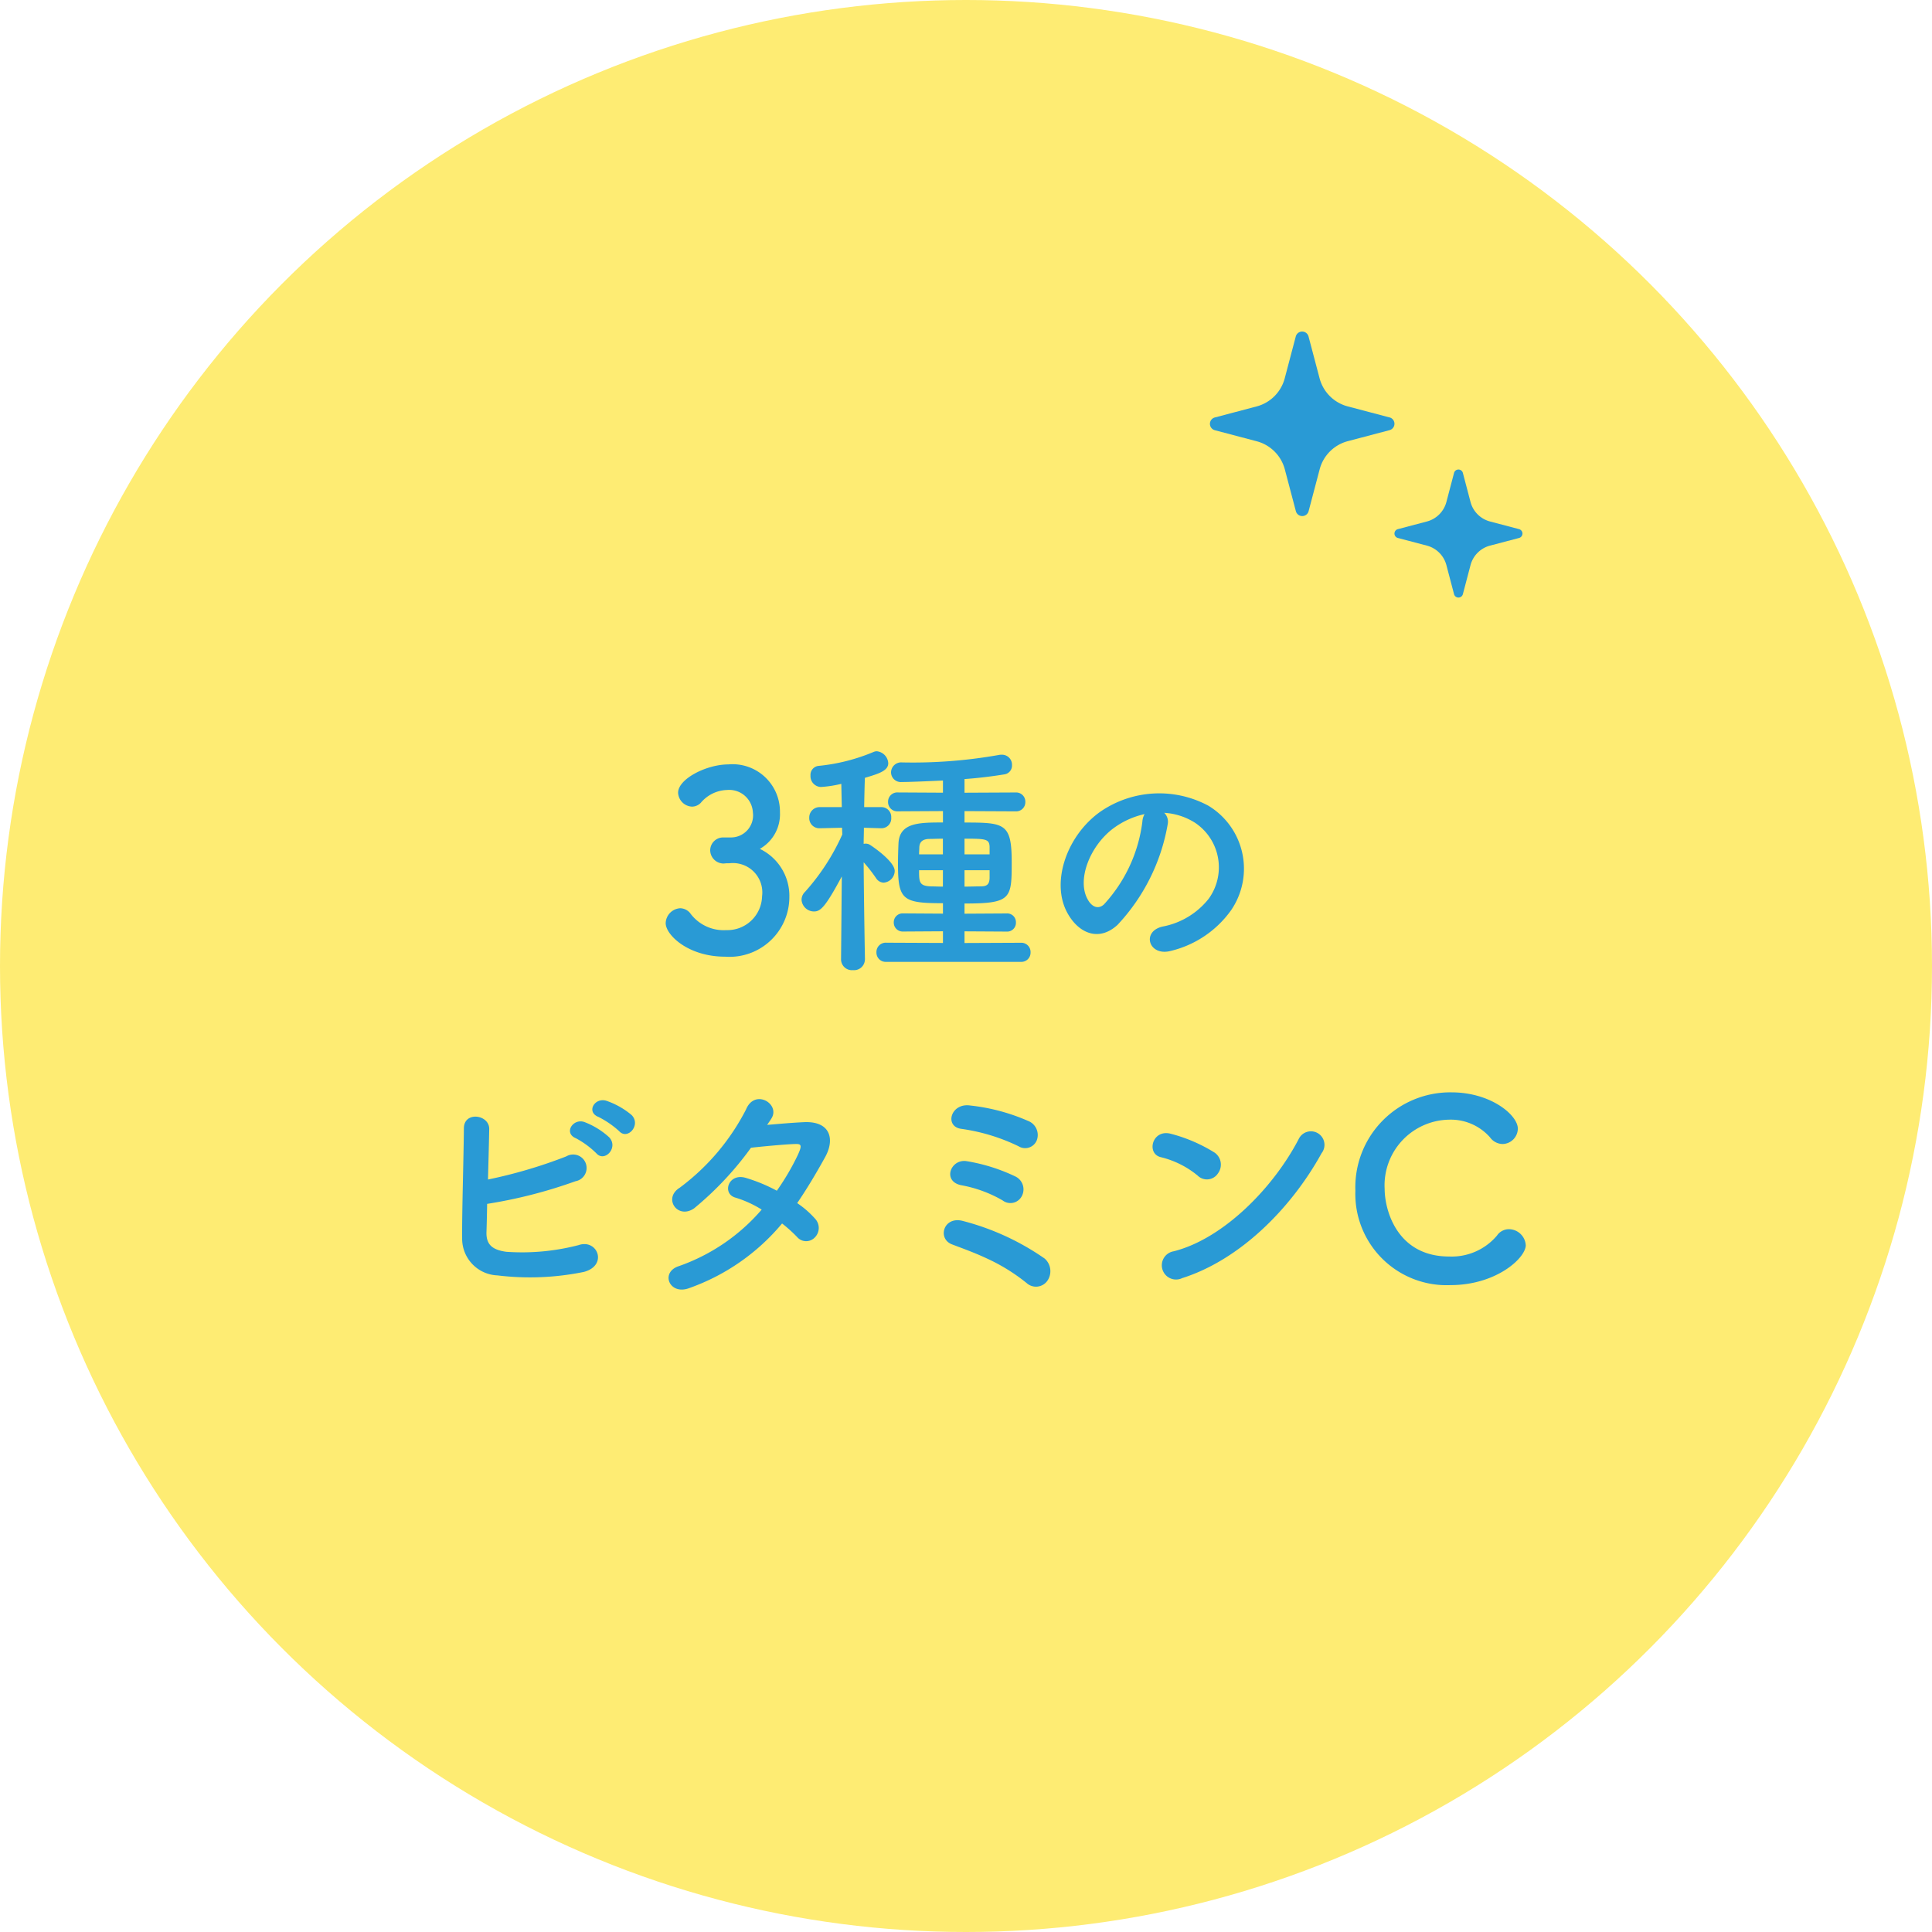 <svg xmlns="http://www.w3.org/2000/svg" width="140" height="140" viewBox="0 0 140 140">
  <g id="cligram04" transform="translate(-494 -6949)">
    <circle id="楕円形_1440" data-name="楕円形 1440" cx="70" cy="70" r="70" transform="translate(494 6949)" fill="#feec73"/>
    <path id="パス_6369" data-name="パス 6369" d="M13.016,6.224l-3.03-.8A2.864,2.864,0,0,1,7.945,3.386l-.8-3.03a.478.478,0,0,0-.924,0l-.8,3.03A2.864,2.864,0,0,1,3.386,5.426l-3.03.8a.478.478,0,0,0,0,.924l3.03.8A2.863,2.863,0,0,1,5.427,9.986l.8,3.03a.478.478,0,0,0,.924,0l.8-3.03A2.863,2.863,0,0,1,9.986,7.945l3.03-.8a.478.478,0,0,0,0-.924" transform="translate(581.676 6973.025)" fill="#299ad5"/>
    <path id="パス_6370" data-name="パス 6370" d="M9.03,4.318l-2.1-.553A1.987,1.987,0,0,1,5.512,2.349L4.959.247a.331.331,0,0,0-.641,0l-.553,2.1A1.987,1.987,0,0,1,2.349,3.765l-2.1.553a.331.331,0,0,0,0,.641l2.1.553A1.987,1.987,0,0,1,3.765,6.928l.553,2.1a.331.331,0,0,0,.641,0l.553-2.1A1.987,1.987,0,0,1,6.928,5.512l2.1-.553a.331.331,0,0,0,0-.641" transform="translate(595.047 6983.025)" fill="#299ad5"/>
    <path id="パス_6503" data-name="パス 6503" d="M-17.6-8.316a.94.94,0,0,0-.936.936.972.972,0,0,0,.954.954c.072,0,.162-.018.27-.018h.162A2.128,2.128,0,0,1-14.778-4.05,2.514,2.514,0,0,1-17.37-1.6,3.008,3.008,0,0,1-20-2.844a.966.966,0,0,0-.7-.342,1.117,1.117,0,0,0-1.062,1.08c0,.846,1.62,2.43,4.3,2.43A4.337,4.337,0,0,0-12.8-4.014,3.777,3.777,0,0,0-14.94-7.488a2.88,2.88,0,0,0,1.458-2.646,3.432,3.432,0,0,0-3.744-3.474c-1.566,0-3.636,1.044-3.636,2.052a1.056,1.056,0,0,0,1.008,1.008.9.9,0,0,0,.63-.27,2.574,2.574,0,0,1,1.908-.936,1.717,1.717,0,0,1,1.872,1.62,1.6,1.6,0,0,1-1.62,1.818ZM3.978.7a.665.665,0,0,0,.7-.684.67.67,0,0,0-.7-.7L-.108-.666v-.846l3.042.018a.637.637,0,0,0,.684-.666.633.633,0,0,0-.684-.648L-.108-2.79v-.738c3.384,0,3.42-.342,3.42-2.988,0-2.826-.5-2.88-3.42-2.88v-.828l3.708.018a.665.665,0,0,0,.7-.684.665.665,0,0,0-.7-.684l-3.708.018v-.99c1.026-.072,2.034-.2,2.9-.342a.641.641,0,0,0,.54-.666.722.722,0,0,0-.738-.756.876.876,0,0,0-.216.018,35.6,35.6,0,0,1-7,.54.736.736,0,0,0-.81.72.711.711,0,0,0,.774.7c.684,0,2.574-.09,2.988-.108v.882l-3.258-.018a.67.67,0,0,0-.72.684.671.671,0,0,0,.72.684l3.258-.018V-9.4c-1.71,0-3.15,0-3.222,1.512-.018.4-.036.972-.036,1.512,0,2.592.342,2.826,3.258,2.826v.756l-2.88-.018a.643.643,0,0,0-.684.648.647.647,0,0,0,.684.666l2.88-.018v.846l-4.1-.018a.675.675,0,0,0-.72.7A.671.671,0,0,0-5.778.7Zm-11.3-.18S-7.4-3.69-7.416-6.516a11.02,11.02,0,0,1,.9,1.152.682.682,0,0,0,.54.324.863.863,0,0,0,.81-.846c0-.72-1.746-1.872-1.818-1.908a.57.57,0,0,0-.288-.072.4.4,0,0,0-.144.018c0-.378.018-.774.018-1.17l1.242.036h.018a.712.712,0,0,0,.72-.774.711.711,0,0,0-.738-.756H-7.38c.018-.936.036-1.746.054-2.124,1.044-.306,1.692-.522,1.692-1.062a.926.926,0,0,0-.828-.864.647.647,0,0,0-.2.036A13.713,13.713,0,0,1-10.692-13.5a.654.654,0,0,0-.576.7.784.784,0,0,0,.738.828A8.286,8.286,0,0,0-9.036-12.2L-9-10.512h-1.566a.75.75,0,0,0-.792.774.731.731,0,0,0,.774.756h.018l1.584-.036.018.486a15.971,15.971,0,0,1-2.7,4.158.8.8,0,0,0-.252.576.906.906,0,0,0,.9.846c.468,0,.81-.288,2.016-2.538L-9.054.522V.54A.786.786,0,0,0-8.19,1.3.786.786,0,0,0-7.326.54ZM1.71-7.092H-.108V-8.226c1.53,0,1.8.018,1.818.594Zm0,1.728c-.018.486-.234.594-.648.594-.36,0-.756.018-1.17.018V-5.94H1.71ZM-1.674-7.092H-3.4c0-.2.018-.378.018-.522.018-.324.18-.576.7-.594.288,0,.648-.018,1.008-.018Zm0,2.34c-.324,0-.63-.018-.882-.018C-3.4-4.806-3.4-5.094-3.4-5.94h1.728ZM14.364-10.1a4.669,4.669,0,0,1,2.232.72,3.885,3.885,0,0,1,.99,5.508,5.577,5.577,0,0,1-3.348,2.016c-1.548.36-.99,2.178.594,1.764a7.525,7.525,0,0,0,4.392-2.97,5.327,5.327,0,0,0-1.674-7.56,7.52,7.52,0,0,0-7.776.414C7.362-8.532,6.156-5.184,7.29-2.952c.792,1.548,2.3,2.25,3.69.972a14.178,14.178,0,0,0,3.636-7.29A.9.9,0,0,0,14.364-10.1Zm-1.422.09a1.273,1.273,0,0,0-.162.558A10.814,10.814,0,0,1,9.99-3.456c-.45.4-.918.126-1.188-.4-.756-1.386.144-3.78,1.818-5.076A5.964,5.964,0,0,1,12.942-10.008ZM-25.137,12.964c.612.684,1.62-.45.9-1.17a5.745,5.745,0,0,0-1.818-1.026c-.846-.27-1.494.81-.576,1.17A6.666,6.666,0,0,1-25.137,12.964Zm-1.656,1.6c.594.7,1.638-.4.936-1.152a5.626,5.626,0,0,0-1.782-1.1c-.828-.306-1.548.792-.63,1.17A6.364,6.364,0,0,1-26.793,14.566Zm-7.9,3.672a34.9,34.9,0,0,0,6.39-1.638.976.976,0,1,0-.666-1.8,35.246,35.246,0,0,1-5.67,1.674c.036-1.332.072-2.682.09-3.654.018-1.062-1.836-1.314-1.836-.054-.018,2.142-.144,6.156-.126,7.956a2.662,2.662,0,0,0,2.556,2.7,19.481,19.481,0,0,0,6.264-.252c1.764-.468.99-2.412-.378-1.944a16.267,16.267,0,0,1-5.238.486c-1.08-.144-1.476-.576-1.44-1.458C-34.731,19.75-34.713,19.03-34.7,18.238Zm21.366,1.422a10.259,10.259,0,0,1,1.08.972.864.864,0,0,0,1.278.054.975.975,0,0,0,.036-1.368,6.8,6.8,0,0,0-1.3-1.134c.7-1.026,1.368-2.142,2.034-3.348.7-1.278.378-2.574-1.476-2.52-.864.036-1.854.126-2.736.2q.189-.27.324-.486c.63-1.044-1.224-2.16-1.854-.63a16.345,16.345,0,0,1-4.806,5.67c-1.224.756-.162,2.322,1.044,1.494a23.44,23.44,0,0,0,4.122-4.392c.612-.072,2.466-.252,3.186-.27.468-.018.54.072.2.81a17.69,17.69,0,0,1-1.512,2.574,11.912,11.912,0,0,0-2.268-.936c-1.26-.36-1.728,1.17-.72,1.44a7.879,7.879,0,0,1,1.89.864,14.015,14.015,0,0,1-6.012,4.1c-1.368.45-.666,2.142.774,1.584A15.489,15.489,0,0,0-13.329,19.66Zm18.45-6.012a1.092,1.092,0,0,0-.63-1.422A14.224,14.224,0,0,0,.315,11.11c-1.422-.216-1.908,1.53-.648,1.692a13.86,13.86,0,0,1,4.14,1.26A.907.907,0,0,0,5.121,13.648ZM4.041,17.68a1.037,1.037,0,0,0-.45-1.422A13.028,13.028,0,0,0,.045,15.142c-1.17-.18-1.782,1.476-.378,1.746a9.224,9.224,0,0,1,2.988,1.1A.928.928,0,0,0,4.041,17.68Zm1.836,6.156A1.218,1.218,0,0,0,5.7,22.2a18.456,18.456,0,0,0-5.9-2.718c-1.422-.4-1.908,1.278-.81,1.692.756.288,1.62.594,2.538,1.026A13.492,13.492,0,0,1,4.4,23.98,1.007,1.007,0,0,0,5.877,23.836Zm19.89-9.27A.981.981,0,1,0,24.129,13.5c-1.818,3.528-5.454,7.254-9.072,8.172a1.03,1.03,0,1,0,.612,1.944C19.809,22.306,23.535,18.616,25.767,14.566Zm-7.506,1.458a1.064,1.064,0,0,0-.234-1.494,11.416,11.416,0,0,0-3.168-1.368c-1.368-.378-1.818,1.44-.738,1.692a6.644,6.644,0,0,1,2.664,1.332A.953.953,0,0,0,18.261,16.024Zm22.3,5.2a1.234,1.234,0,0,0-1.206-1.152,1.048,1.048,0,0,0-.882.468,4.3,4.3,0,0,1-3.456,1.512c-3.8,0-4.68-3.384-4.68-4.9A4.756,4.756,0,0,1,35,12.136a3.794,3.794,0,0,1,2.97,1.278,1.153,1.153,0,0,0,.918.486,1.13,1.13,0,0,0,1.1-1.116c0-.972-1.944-2.628-4.806-2.628a6.877,6.877,0,0,0-6.966,7.128,6.613,6.613,0,0,0,6.894,6.84C38.421,24.124,40.563,22.162,40.563,21.226Z" transform="translate(564 7018)" fill="#299ad5"/>
  </g>
</svg>
